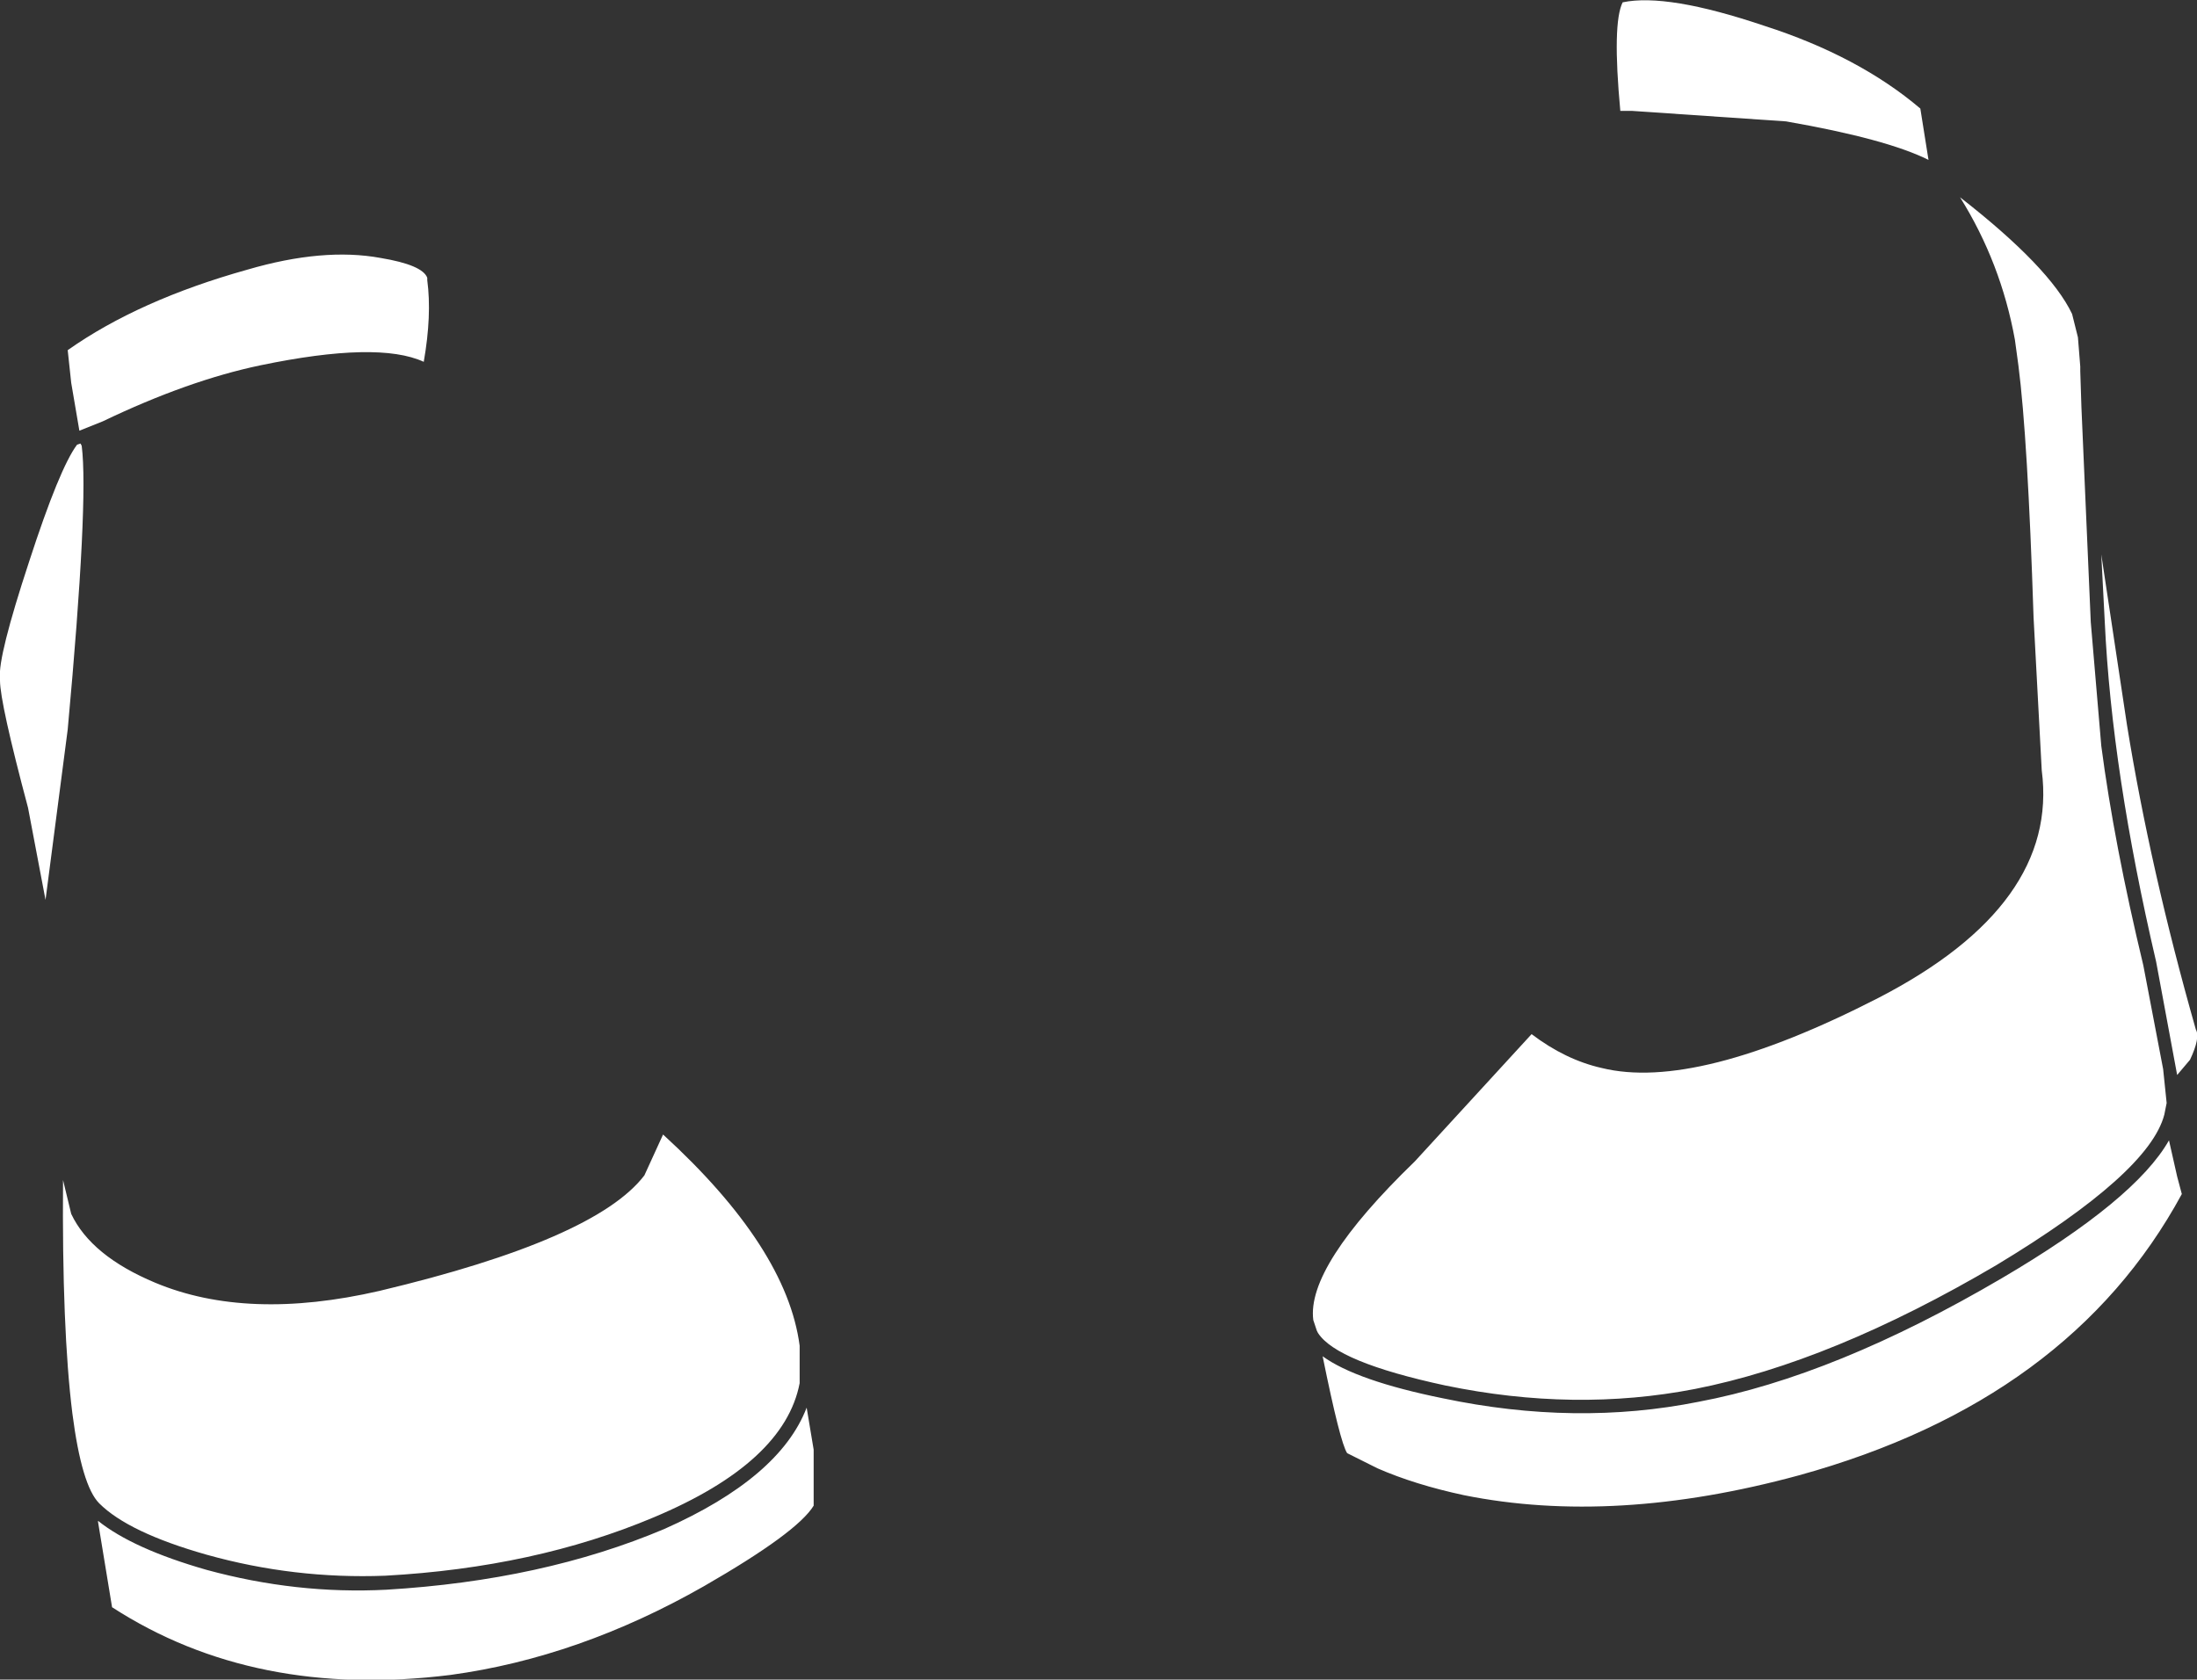 <?xml version="1.0" encoding="UTF-8" standalone="no"?>
<svg xmlns:xlink="http://www.w3.org/1999/xlink" height="71.95px" width="94.1px" xmlns="http://www.w3.org/2000/svg">
  <rect width="100%" height="100%" fill="#333333" stroke="none"/>
  <g transform="matrix(1.0, 0.0, 0.0, 1.0, 0.0, 0.0)">
    <path d="M89.0 14.45 L89.1 15.7 89.1 15.9 89.15 17.45 89.55 26.65 90.0 31.95 Q90.55 36.15 91.8 41.35 L92.65 45.8 92.8 47.25 92.7 47.75 Q92.05 50.25 85.5 54.2 78.45 58.35 72.6 59.5 67.45 60.5 61.9 59.35 57.25 58.35 56.45 57.1 L56.4 57.0 56.25 56.55 Q55.95 54.25 60.6 49.75 L65.6 44.3 Q67.05 45.4 68.6 45.75 72.65 46.75 80.45 42.75 88.2 38.75 87.45 33.0 L87.1 26.45 Q86.85 18.75 86.45 15.65 L86.3 14.55 Q85.7 11.25 83.95 8.45 87.8 11.45 88.75 13.45 L89.0 14.45 M82.6 6.85 Q80.8 5.95 76.5 5.2 L69.9 4.75 69.4 4.75 Q69.05 1.0 69.5 0.1 71.4 -0.3 75.55 1.1 79.6 2.4 82.25 4.65 L82.6 6.85 M93.8 45.4 L93.25 46.05 92.35 41.2 Q90.45 33.05 90.15 26.65 L90.0 23.75 91.1 31.05 Q92.1 37.25 94.05 44.1 94.25 44.45 93.8 45.4 M93.45 51.15 Q88.65 60.0 77.05 63.2 69.15 65.35 62.7 64.05 60.6 63.6 59.0 62.9 L57.7 62.25 Q57.4 61.8 56.65 58.1 58.1 59.15 61.8 59.9 67.5 61.1 72.75 60.05 78.6 58.95 85.75 54.75 91.45 51.4 92.9 48.85 L93.25 50.4 93.45 51.15 M18.3 11.9 L18.3 12.0 Q18.5 13.5 18.15 15.5 16.2 14.6 11.15 15.65 8.05 16.3 4.4 18.05 L3.4 18.45 3.05 16.4 2.9 15.0 Q5.95 12.85 10.6 11.55 13.85 10.6 16.3 11.05 18.1 11.35 18.3 11.9 M3.45 19.0 L3.5 19.1 Q3.8 21.45 2.9 31.25 L1.95 38.55 1.2 34.6 Q0.0 30.1 0.0 29.15 L0.0 29.05 Q-0.1 28.15 1.25 24.05 2.55 20.05 3.3 19.05 L3.45 19.0 M34.85 64.5 Q34.15 65.65 30.15 67.95 24.8 71.0 19.3 71.75 10.9 72.8 4.8 68.85 L4.2 65.2 4.2 65.15 Q5.7 66.35 8.85 67.25 12.7 68.3 16.55 68.1 23.25 67.7 28.45 65.5 33.4 63.3 34.55 60.3 L34.85 62.1 34.85 64.5 M34.25 59.25 Q33.6 62.65 28.0 65.0 22.9 67.15 16.5 67.5 12.6 67.65 8.85 66.6 5.5 65.65 4.25 64.4 3.5 63.65 3.1 60.55 2.65 56.95 2.7 50.55 L3.05 52.0 Q3.9 53.8 6.65 54.95 10.6 56.6 16.25 55.3 25.5 53.1 27.6 50.35 L28.4 48.6 Q33.7 53.45 34.25 57.65 L34.25 59.25" fill="#ffffff" fill-rule="evenodd" stroke="none"/>
  </g>
</svg>

